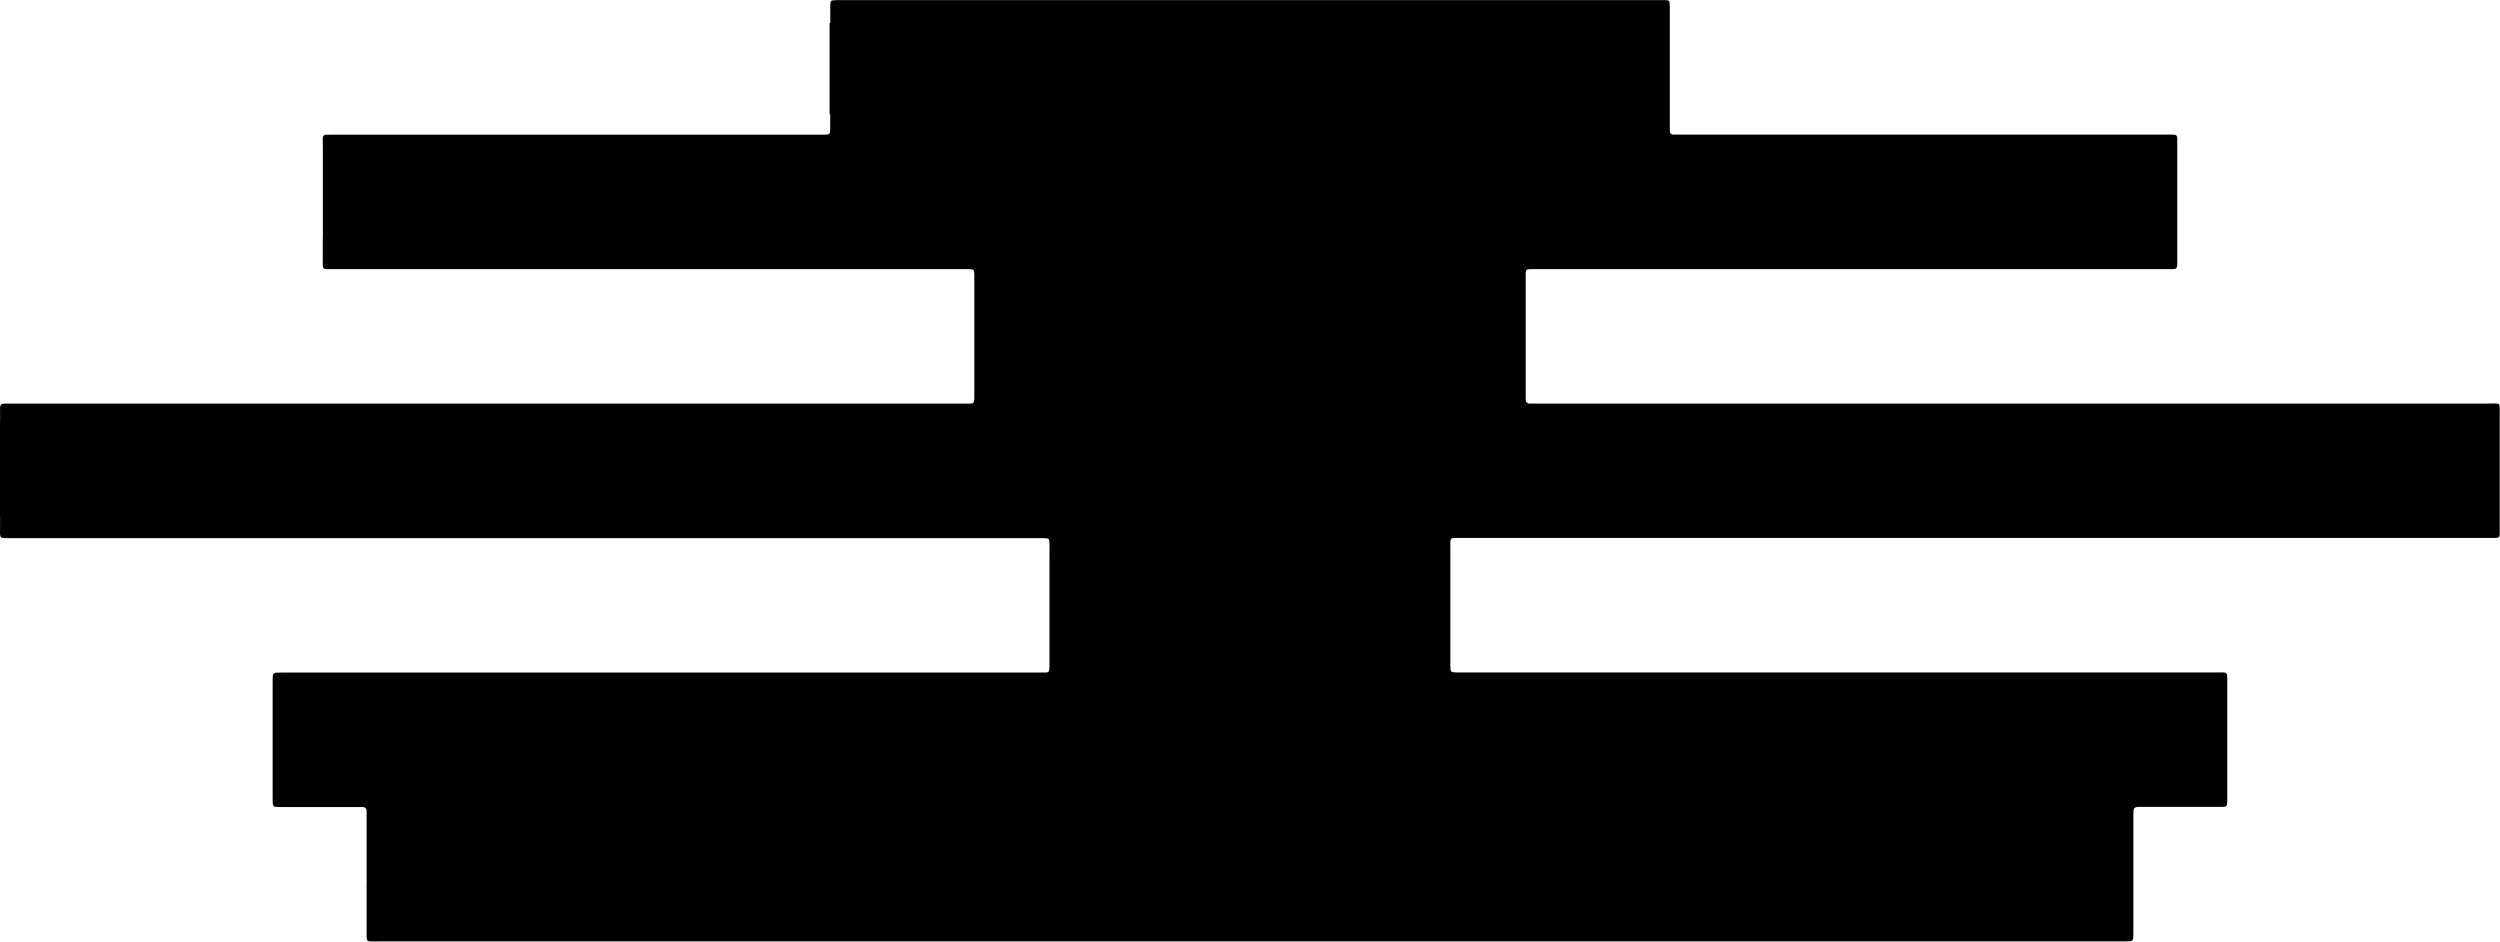 <?xml version="1.0" encoding="UTF-8"?>
<svg xmlns="http://www.w3.org/2000/svg" id="Layer_1" data-name="Layer 1" viewBox="0 0 398.54 150.13">
  <path d="m396.7,64.34c-50.52,0-101.04,0-151.56,0-.37,0-.75-.02-1.12,0-.59.03-.83-.24-.8-.82.02-.29,0-.58,0-.87,0-5.98,0-11.97,0-17.95,0-2-.21-1.8,1.8-1.8,33.42,0,66.83,0,100.25,0,.37,0,.75-.01,1.12,0,.45.01.71-.17.7-.65,0-.33,0-.66,0-1,0-6.03,0-12.05,0-18.08,0-1.9.2-1.71-1.76-1.71-25.76,0-51.52,0-77.28,0-.42,0-.83,0-1.25,0-.41,0-.61-.2-.61-.61,0-.33,0-.66,0-1,0-6.03,0-12.05,0-18.08,0-1.95.19-1.75-1.72-1.75-43.4,0-86.81,0-130.21,0-.29,0-.58,0-.87,0-1.01.03-1.03.03-1.03,1.08,0,.85,0,1.71,0,2.56h-.11v14.58h.1c0,.5,0,1.01,0,1.51-.01,1.9.19,1.72-1.76,1.72-25.78,0-51.56,0-77.35,0-.42,0-.83,0-1.25.01-.35,0-.54.2-.54.55,0,.62.01,1.24.02,1.85h0v13.97c-.03.19-.02.39-.02.58,0,.91,0,1.83,0,2.74.01,1.93-.19,1.74,1.74,1.74,33.4,0,66.79,0,100.19,0,.33,0,.67,0,1,0,.89.03.92.04.94.91v16.5h0c0,.69,0,1.38,0,2.06-.03,2.24.29,1.96-2.01,1.96-50.46,0-100.92,0-151.37,0-.42,0-.83,0-1.25,0-.47,0-.68.21-.68.68,0,.73,0,1.46,0,2.2h-.02v15.14h.02c0,.49,0,.98,0,1.48,0,2.19-.27,1.95,1.9,1.95,54.44,0,108.89,0,163.33,0,.37,0,.75-.01,1.12,0,.89.03.92.04.94.91.02.8,0,1.61,0,2.41h0v13.17c-.01.16,0,.32,0,.48v1.42c0,.44,0,.89,0,1.33-.01,1.9.18,1.71-1.76,1.71-28.96,0-57.92,0-86.88,0-11.32,0-22.64,0-33.95,0-1.24,0-1.25.01-1.25,1.23,0,6.32,0,12.63,0,18.95,0,1.26.01,1.26,1.34,1.26,4.04,0,8.07,0,12.11,0,.29,0,.58,0,.87,0,.48,0,.67.24.66.7,0,.29,0,.58,0,.87v10.98c-.01.23-.04.46,0,.68v2.42c-.02.14,0,.29,0,.43v1.99h0c0,.46,0,.92,0,1.38.02,2.26-.29,1.97,2,1.97,92.55,0,185.1,0,277.64,0,.25,0,.5,0,.75,0,1.25-.01,1.26-.01,1.26-1.22,0-2.12,0-4.24,0-6.36,0-4.16,0-8.31,0-12.47,0-1.4,0-1.4,1.45-1.4,1.75,0,3.5,0,5.24,0,2.41,0,4.83,0,7.24,0,1.02,0,1.02-.02,1.04-1.06,0-.21,0-.42,0-.62,0-5.98,0-11.97,0-17.95,0-2.01.22-1.8-1.79-1.8-40.03,0-80.06,0-120.1,0-.33,0-.67,0-1,0-.91-.03-.92-.04-.96-.9-.01-.29,0-.58,0-.87,0-5.94,0-11.89,0-17.83,0-2.08-.24-1.84,1.88-1.84,54.51,0,109.03,0,163.54,0,.42,0,.83,0,1.25,0,.4,0,.62-.18.62-.6,0-.33,0-.66,0-1,0-5.98,0-11.97,0-17.95,0-2.13.24-1.88-1.84-1.88Z"></path>
</svg>
